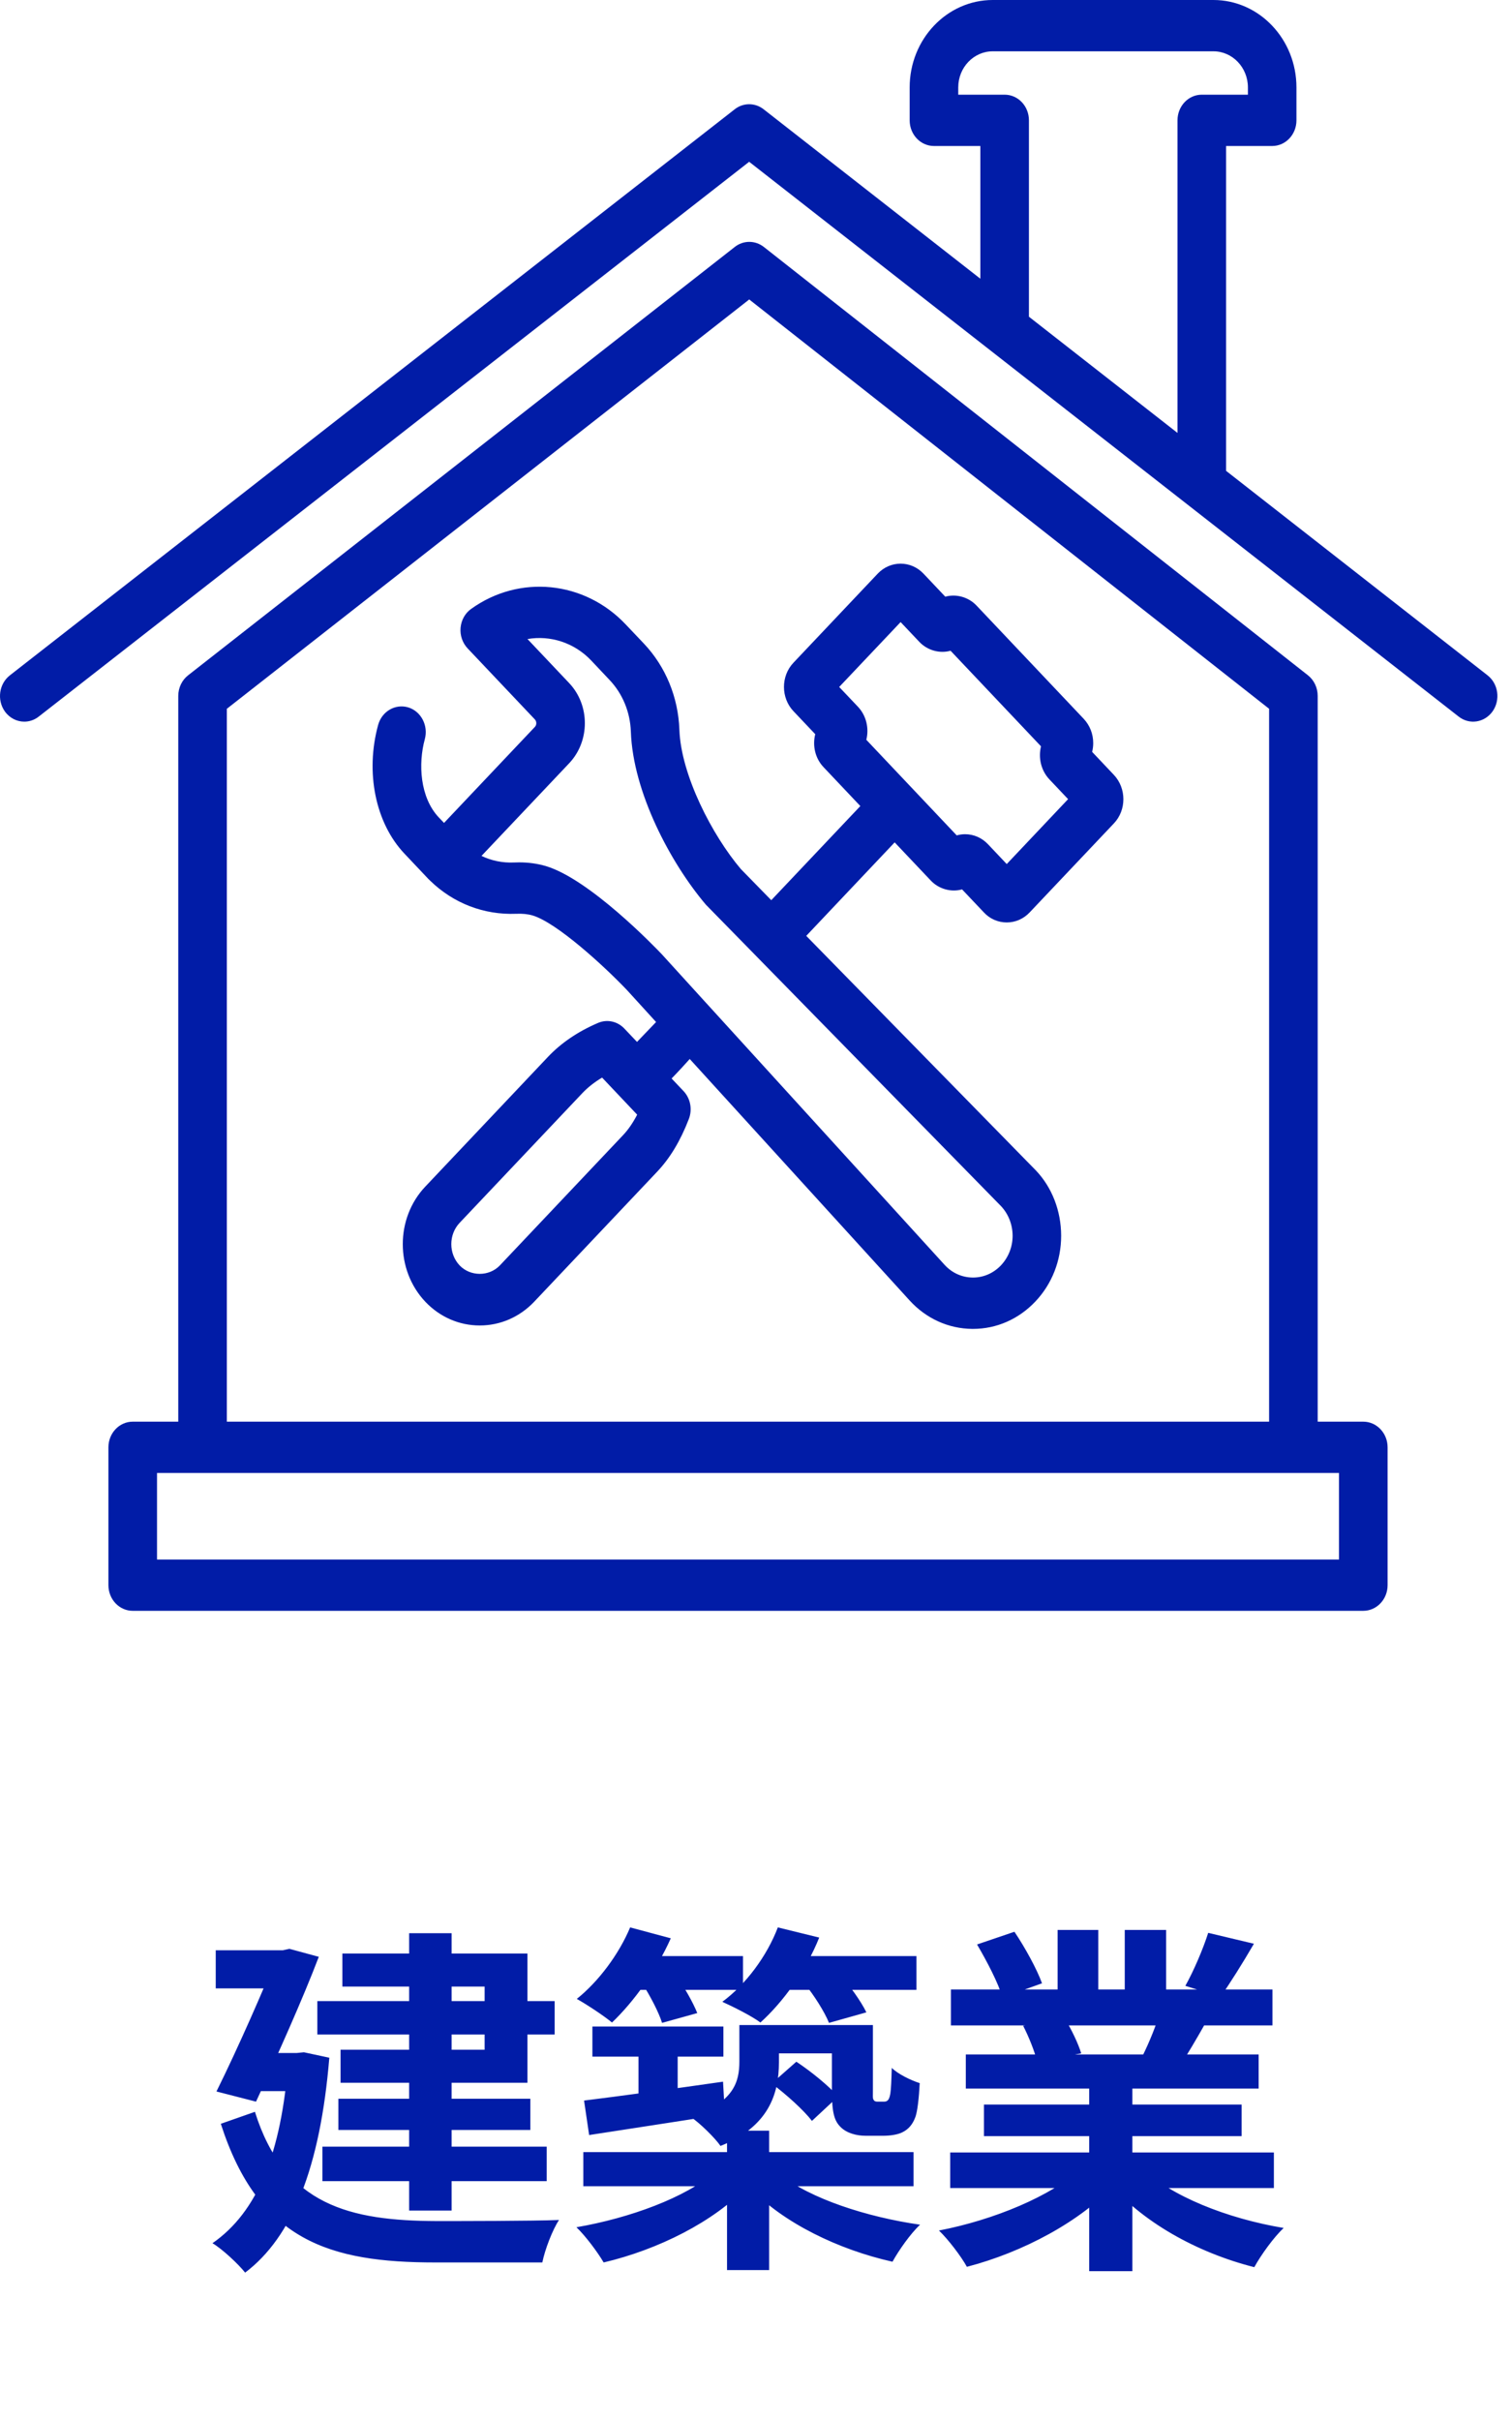 <svg width="100" height="160" viewBox="0 0 100 160" fill="none" xmlns="http://www.w3.org/2000/svg">
<path d="M20.988 132.304H36.684V134.512H20.988V132.304ZM22.38 138.76H35.076V140.824H22.38V138.76ZM21.324 141.928H36.156V144.208H21.324V141.928ZM27.06 127.816H29.868V146.152H27.06V127.816ZM22.644 129.16H34.884V137.704H22.524V135.52H32.052V131.344H22.644V129.16ZM14.268 128.944H19.332V131.464H14.268V128.944ZM18.348 128.944H18.708L19.14 128.848L21.084 129.376C20.004 132.208 18.324 135.952 16.932 138.952L14.316 138.28C15.78 135.328 17.508 131.368 18.348 129.256V128.944ZM16.716 135.736H20.22V138.256H16.62L16.716 135.736ZM19.068 135.736H19.62L20.1 135.688L21.78 136.048C21.18 143.296 19.332 147.904 16.212 150.256C15.78 149.704 14.676 148.672 14.052 148.312C17.028 146.248 18.612 142.36 19.068 136.264V135.736ZM16.86 139.624C18.804 145.84 23.196 146.824 28.86 146.848C30.324 146.848 35.22 146.848 36.972 146.776C36.54 147.424 36.036 148.744 35.868 149.584H28.788C21.828 149.584 17.1 148.168 14.604 140.416L16.86 139.624ZM39.18 133.984H47.844V135.976H39.18V133.984ZM42.228 134.584H44.82V139.432H42.228V134.584ZM38.628 138.88C40.956 138.592 44.484 138.112 47.82 137.632L47.94 139.768C44.772 140.272 41.436 140.776 38.964 141.16L38.628 138.88ZM48.9 133.888H51.516V136.36C51.516 138.424 50.844 140.608 47.652 141.88C47.292 141.352 46.26 140.344 45.708 139.984C48.54 138.976 48.9 137.656 48.9 136.288V133.888ZM55.02 133.888H57.732V138.112C57.732 138.52 57.708 138.76 57.78 138.832C57.828 138.928 57.924 138.952 58.02 138.952C58.14 138.952 58.284 138.952 58.404 138.952C58.524 138.952 58.62 138.952 58.692 138.88C58.764 138.832 58.836 138.712 58.884 138.424C58.932 138.136 58.956 137.536 58.98 136.72C59.388 137.128 60.228 137.536 60.828 137.728C60.78 138.64 60.684 139.648 60.516 140.032C60.348 140.464 60.084 140.776 59.7 140.968C59.388 141.136 58.86 141.208 58.428 141.208C58.068 141.208 57.564 141.208 57.252 141.208C56.652 141.208 56.004 141.04 55.596 140.632C55.188 140.224 55.02 139.72 55.02 138.208V133.888ZM38.58 142.288H60.42V144.544H38.58V142.288ZM48.084 140.872H50.868V150.088H48.084V140.872ZM47.268 143.608L49.428 144.544C47.22 146.896 43.5 148.744 39.924 149.584C39.516 148.888 38.724 147.832 38.124 147.256C41.628 146.656 45.372 145.288 47.268 143.608ZM51.612 143.776C53.58 145.36 57.324 146.584 60.852 147.088C60.228 147.664 59.436 148.792 59.028 149.536C55.476 148.744 51.78 146.968 49.572 144.616L51.612 143.776ZM41.58 129.328H49.14V131.56H41.58V129.328ZM51.3 129.328H60.612V131.56H51.3V129.328ZM41.676 127.432L44.364 128.152C43.428 130.264 41.892 132.376 40.476 133.72C39.924 133.264 38.796 132.52 38.148 132.16C39.588 131.008 40.932 129.208 41.676 127.432ZM51.444 127.432L54.18 128.104C53.316 130.288 51.756 132.4 50.292 133.72C49.716 133.288 48.468 132.664 47.772 132.352C49.332 131.2 50.724 129.328 51.444 127.432ZM42.468 131.128L44.652 130.528C45.228 131.32 45.828 132.376 46.116 133.096L43.788 133.744C43.572 133.048 42.996 131.944 42.468 131.128ZM53.196 131.128L55.524 130.504C56.172 131.248 56.94 132.304 57.3 133.048L54.828 133.744C54.54 133.024 53.844 131.92 53.196 131.128ZM51.036 137.752L52.668 136.312C53.652 136.96 54.852 137.944 55.428 138.616L53.7 140.224C53.148 139.504 51.996 138.472 51.036 137.752ZM49.86 133.888H56.412V135.76H49.86V133.888ZM62.844 142.312H84.252V144.664H62.844V142.312ZM62.892 131.536H84.156V133.912H62.892V131.536ZM63.876 135.832H83.244V138.088H63.876V135.832ZM65.076 139.144H82.116V141.232H65.076V139.144ZM72.036 136.984H74.892V150.16H72.036V136.984ZM69.948 127.6H72.636V132.664H69.948V127.6ZM74.388 127.6H77.124V132.496H74.388V127.6ZM71.508 143.368L73.764 144.376C71.484 146.872 67.644 148.912 63.948 149.872C63.564 149.176 62.724 148.072 62.1 147.472C65.724 146.776 69.54 145.192 71.508 143.368ZM75.468 143.296C77.412 145.192 81.156 146.68 84.9 147.304C84.252 147.904 83.388 149.104 82.956 149.896C79.164 148.936 75.492 146.896 73.236 144.184L75.468 143.296ZM79.908 127.792L82.932 128.512C82.164 129.832 81.348 131.128 80.724 132.016L78.396 131.296C78.948 130.312 79.572 128.848 79.908 127.792ZM76.74 132.952L79.788 133.648C79.14 134.8 78.516 135.856 78.012 136.624L75.564 135.928C75.996 135.064 76.5 133.84 76.74 132.952ZM64.62 128.56L67.092 127.72C67.788 128.752 68.58 130.192 68.916 131.128L66.3 132.064C66.036 131.128 65.268 129.664 64.62 128.56ZM67.668 133.936L70.452 133.504C70.86 134.176 71.316 135.112 71.508 135.76L68.58 136.264C68.436 135.64 68.028 134.632 67.668 133.936Z" fill="#011CA7"/>
<path d="M77.877 7.955V28.623L68.051 20.94V7.955C68.051 7.018 67.333 6.26 66.443 6.26H63.376V5.781C63.376 4.462 64.396 3.392 65.658 3.392H80.253C81.511 3.392 82.534 4.462 82.534 5.781V6.26H79.482C78.596 6.26 77.877 7.018 77.877 7.955ZM98.384 44.651L81.091 31.131V9.653H84.139C85.026 9.653 85.744 8.895 85.744 7.955V5.781C85.744 2.593 83.281 0 80.253 0H65.658C62.626 0 60.163 2.593 60.163 5.781V7.955C60.163 8.895 60.881 9.653 61.771 9.653H64.838V18.428L50.502 7.223C49.934 6.781 49.16 6.781 48.595 7.223L0.653 44.651C-0.062 45.209 -0.212 46.271 0.313 47.026C0.629 47.475 1.116 47.713 1.606 47.713C1.936 47.713 2.272 47.605 2.556 47.382L49.548 10.697L96.474 47.379C97.189 47.94 98.191 47.776 98.721 47.026C99.246 46.271 99.096 45.209 98.384 44.651Z" fill="#011CA7"/>
<path d="M88.558 103.109H10.385V97.388H88.558V103.109ZM15.003 46.862L49.552 19.799L83.936 46.862V93.995H15.003V46.862ZM90.163 93.995H87.149V46.011C87.149 45.472 86.911 44.971 86.505 44.648L50.516 16.325C49.944 15.88 49.166 15.88 48.599 16.325L12.442 44.648C12.035 44.964 11.79 45.472 11.79 46.011V93.995H8.78C7.89 93.995 7.171 94.753 7.171 95.69V104.803C7.171 105.743 7.89 106.501 8.78 106.501H90.163C91.05 106.501 91.772 105.743 91.772 104.803V95.69C91.772 94.753 91.05 93.995 90.163 93.995Z" fill="#011CA7"/>
<path d="M66.583 57.128L65.346 55.82C64.943 55.393 64.403 55.155 63.828 55.155C63.643 55.155 63.453 55.181 63.275 55.233L57.297 48.913C57.486 48.159 57.3 47.319 56.743 46.728L55.502 45.42L59.564 41.129L60.801 42.437C61.337 43.005 62.154 43.225 62.868 43.024L68.85 49.344C68.661 50.098 68.847 50.938 69.404 51.529L70.641 52.836L66.583 57.128ZM66.204 79.743C66.695 80.267 66.968 80.962 66.972 81.701C66.972 82.437 66.695 83.132 66.204 83.656C65.707 84.179 65.052 84.466 64.351 84.466C64.344 84.466 64.337 84.466 64.33 84.466C63.618 84.458 62.959 84.161 62.469 83.622L46.794 66.412C46.787 66.405 46.787 66.394 46.777 66.386C46.773 66.383 46.766 66.379 46.759 66.375L43.77 63.091C43.29 62.586 38.983 58.116 36.089 57.258C35.538 57.098 34.953 57.016 34.337 57.016C34.221 57.016 34.105 57.02 33.993 57.024C33.24 57.057 32.507 56.908 31.845 56.589L37.648 50.459C39.025 48.998 39.025 46.628 37.648 45.168L34.887 42.251C36.383 41.991 37.974 42.478 39.109 43.678L40.318 44.96C41.177 45.866 41.678 47.078 41.724 48.378C41.864 52.387 44.355 57.068 46.686 59.814C46.686 59.814 66.012 79.55 66.204 79.743ZM41.191 75.069L33.061 83.663C32.349 84.41 31.105 84.406 30.398 83.663C29.665 82.886 29.665 81.627 30.398 80.85L38.517 72.272C38.885 71.885 39.316 71.547 39.821 71.246L42.141 73.698C41.857 74.244 41.545 74.698 41.191 75.069ZM72.232 49.712C72.277 49.526 72.302 49.333 72.302 49.136C72.305 48.53 72.081 47.962 71.675 47.527L64.585 40.037C64.046 39.468 63.236 39.253 62.518 39.45L61.074 37.923C60.237 37.046 58.88 37.05 58.05 37.927L52.471 43.823C51.641 44.703 51.644 46.141 52.475 47.018L53.918 48.541C53.726 49.299 53.911 50.139 54.472 50.726L56.901 53.293L51.01 59.517C50.361 58.852 49.699 58.172 48.998 57.458C47.106 55.229 45.038 51.242 44.933 48.248C44.856 46.093 44.022 44.072 42.589 42.556L41.38 41.282C38.65 38.395 34.347 37.967 31.158 40.26C30.762 40.542 30.506 40.999 30.461 41.505C30.415 42.006 30.587 42.504 30.923 42.864L35.377 47.568C35.5 47.702 35.5 47.928 35.377 48.058L29.367 54.408L29.02 54.044C27.769 52.718 27.654 50.492 28.095 48.876C28.341 47.973 27.85 47.029 26.998 46.769C26.143 46.517 25.257 47.029 25.008 47.932C24.149 51.075 24.833 54.415 26.75 56.44L28.33 58.112C28.369 58.153 28.407 58.19 28.446 58.224C29.995 59.732 32.013 60.498 34.133 60.416C34.547 60.397 34.911 60.434 35.227 60.527C36.8 60.995 39.912 63.823 41.478 65.472L43.392 67.572C43.22 67.757 42.663 68.337 42.13 68.887L41.292 68.003C40.833 67.52 40.147 67.375 39.554 67.631C38.23 68.196 37.119 68.95 36.246 69.871L28.127 78.454C26.143 80.549 26.143 83.964 28.127 86.063C29.087 87.077 30.37 87.635 31.729 87.635C33.089 87.635 34.371 87.077 35.332 86.063L43.462 77.469C44.317 76.567 45.004 75.422 45.561 73.977C45.803 73.342 45.662 72.621 45.207 72.138L44.418 71.306C44.909 70.8 45.354 70.314 45.617 70.016L60.16 85.981C61.253 87.178 62.725 87.847 64.302 87.861C64.319 87.861 64.333 87.861 64.351 87.861C65.91 87.861 67.371 87.219 68.475 86.052C69.576 84.893 70.182 83.343 70.182 81.698C70.178 80.052 69.576 78.506 68.514 77.388C68.475 77.347 68.461 77.332 53.323 61.876L59.171 55.694L61.558 58.216C62.094 58.785 62.91 59.004 63.629 58.803L65.069 60.323C65.469 60.754 66.008 60.988 66.583 60.988C67.154 60.988 67.694 60.754 68.097 60.327L73.672 54.438C74.506 53.557 74.506 52.123 73.672 51.235L72.232 49.712Z" fill="#011CA7"/>
</svg>
